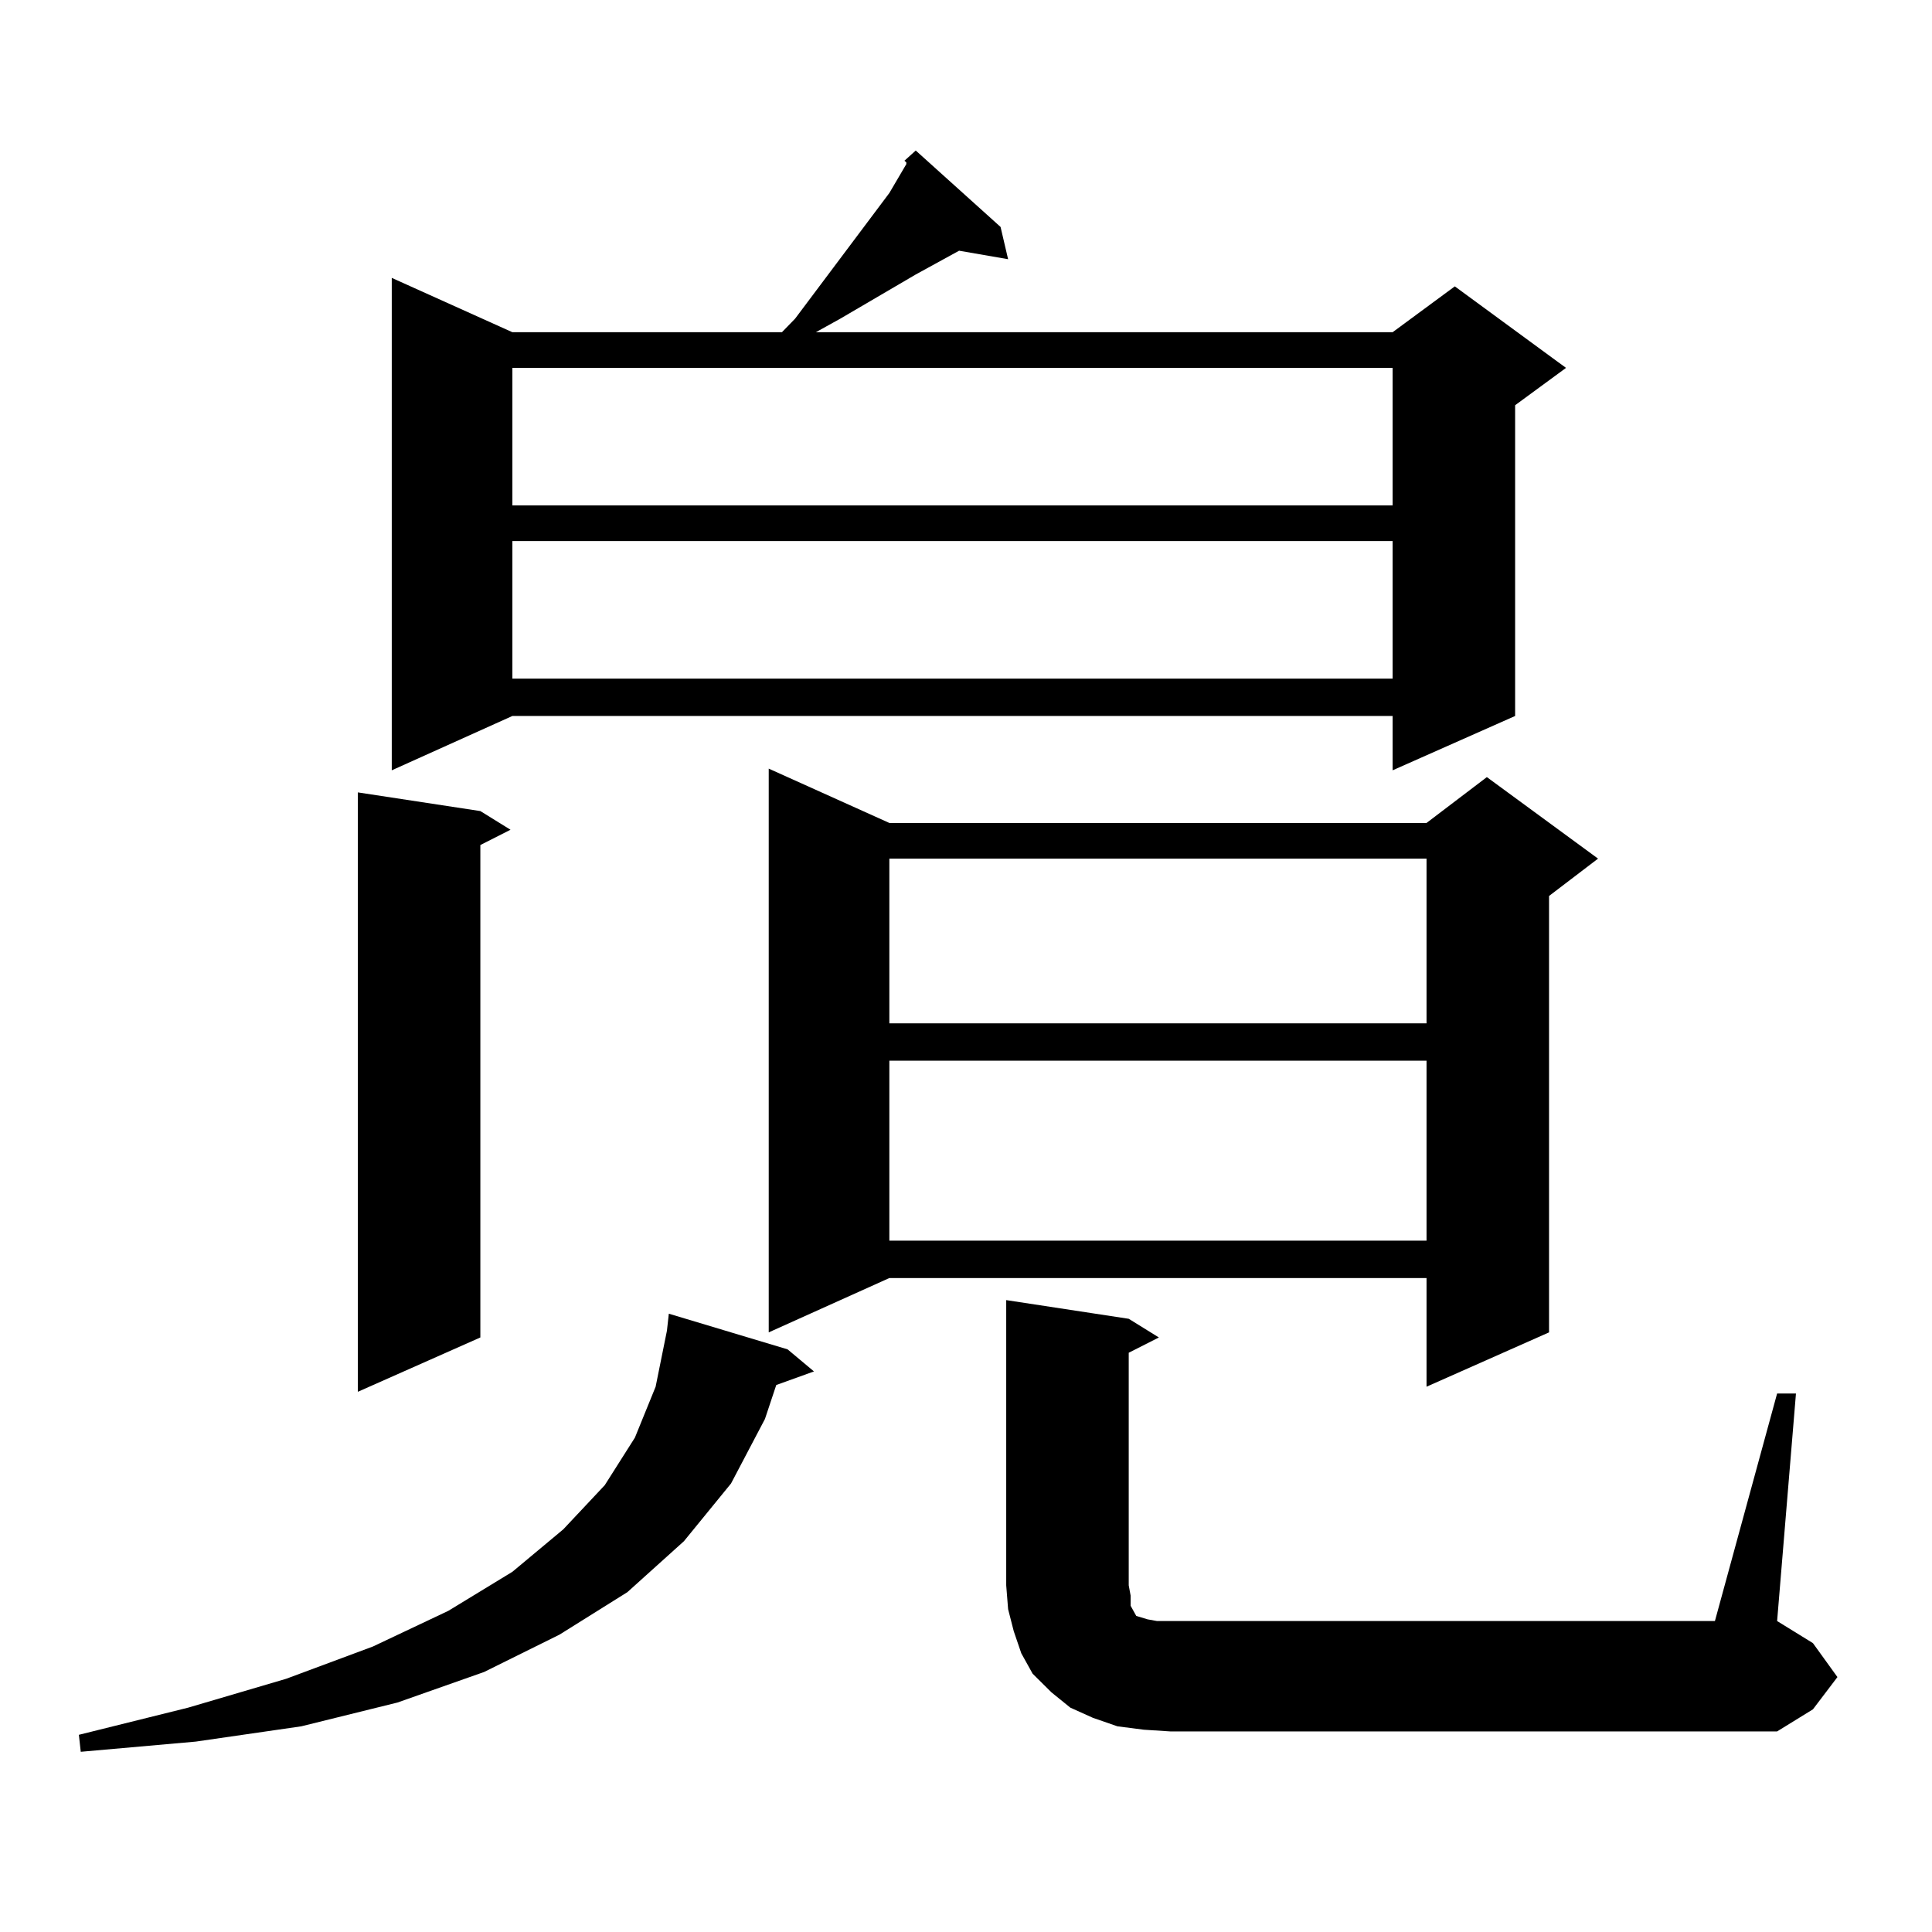 <?xml version="1.0" encoding="utf-8"?>
<!-- Generator: Adobe Illustrator 16.0.0, SVG Export Plug-In . SVG Version: 6.00 Build 0)  -->
<!DOCTYPE svg PUBLIC "-//W3C//DTD SVG 1.1//EN" "http://www.w3.org/Graphics/SVG/1.1/DTD/svg11.dtd">
<svg version="1.1" id="图层_1" xmlns="http://www.w3.org/2000/svg" xmlns:xlink="http://www.w3.org/1999/xlink" x="0px" y="0px"
	 width="1000px" height="1000px" viewBox="0 0 1000 1000" enable-background="new 0 0 1000 1000" xml:space="preserve">
<path d="M407.648,698.422l13.658,11.426l-19.512,7.031l-5.854,17.578l-17.561,33.398l-24.39,29.883l-29.268,26.367l-35.121,21.973
	l-39.023,19.336l-44.877,15.82l-49.755,12.305l-54.633,7.91l-59.511,5.274l-0.976-8.789l56.584-14.063l50.73-14.941l44.877-16.699
	l39.023-18.457l33.17-20.215l26.341-21.973l21.463-22.852l15.609-24.609l10.731-26.367l5.854-29.004l0.976-8.789L407.648,698.422z
	 M248.628,419.808l15.609,9.668l-15.609,7.91v254.883l-63.413,28.125V410.14L248.628,419.808z M468.135,83.187l5.854-5.273
	l43.901,39.551l3.902,16.699l-25.365-4.395l-22.438,12.305l-39.023,22.852l-12.683,7.031h298.529l32.194-23.73l57.56,42.188
	l-26.341,19.336v160.84l-63.413,28.125V370.59H265.213l-62.438,28.125V143.832l62.438,28.125h139.509l6.829-7.031l48.779-65.039
	l8.78-14.941v-0.879L468.135,83.187z M265.213,190.414v71.191h455.599v-71.191H265.213z M265.213,280.062v71.191h455.599v-71.191
	H265.213z M460.33,425.961h278.042l31.219-23.73l57.56,42.188l-25.365,19.336v225.879l-63.413,28.125v-56.25H460.33l-62.438,28.125
	V397.836L460.33,425.961z M460.33,444.418v85.254h278.042v-85.254H460.33z M460.33,549.008v93.164h278.042v-93.164H460.33z
	 M919.831,721.273h9.756l-9.756,117.773l18.536,11.426l12.683,17.578l-12.683,16.699l-18.536,11.426H605.692l-13.658-0.879
	l-13.658-1.758l-12.683-4.395l-11.707-5.273l-9.756-7.91l-9.756-9.668l-5.854-10.547l-3.902-11.426l-2.927-11.426l-0.976-12.305
	V672.933l63.413,9.668l15.609,9.668l-15.609,7.91v120.41l0.976,5.273v5.273l0.976,1.758l1.951,3.516l2.927,0.879l2.927,0.879
	l4.878,0.879h6.829h281.944L919.831,721.273z"/>
</svg>
